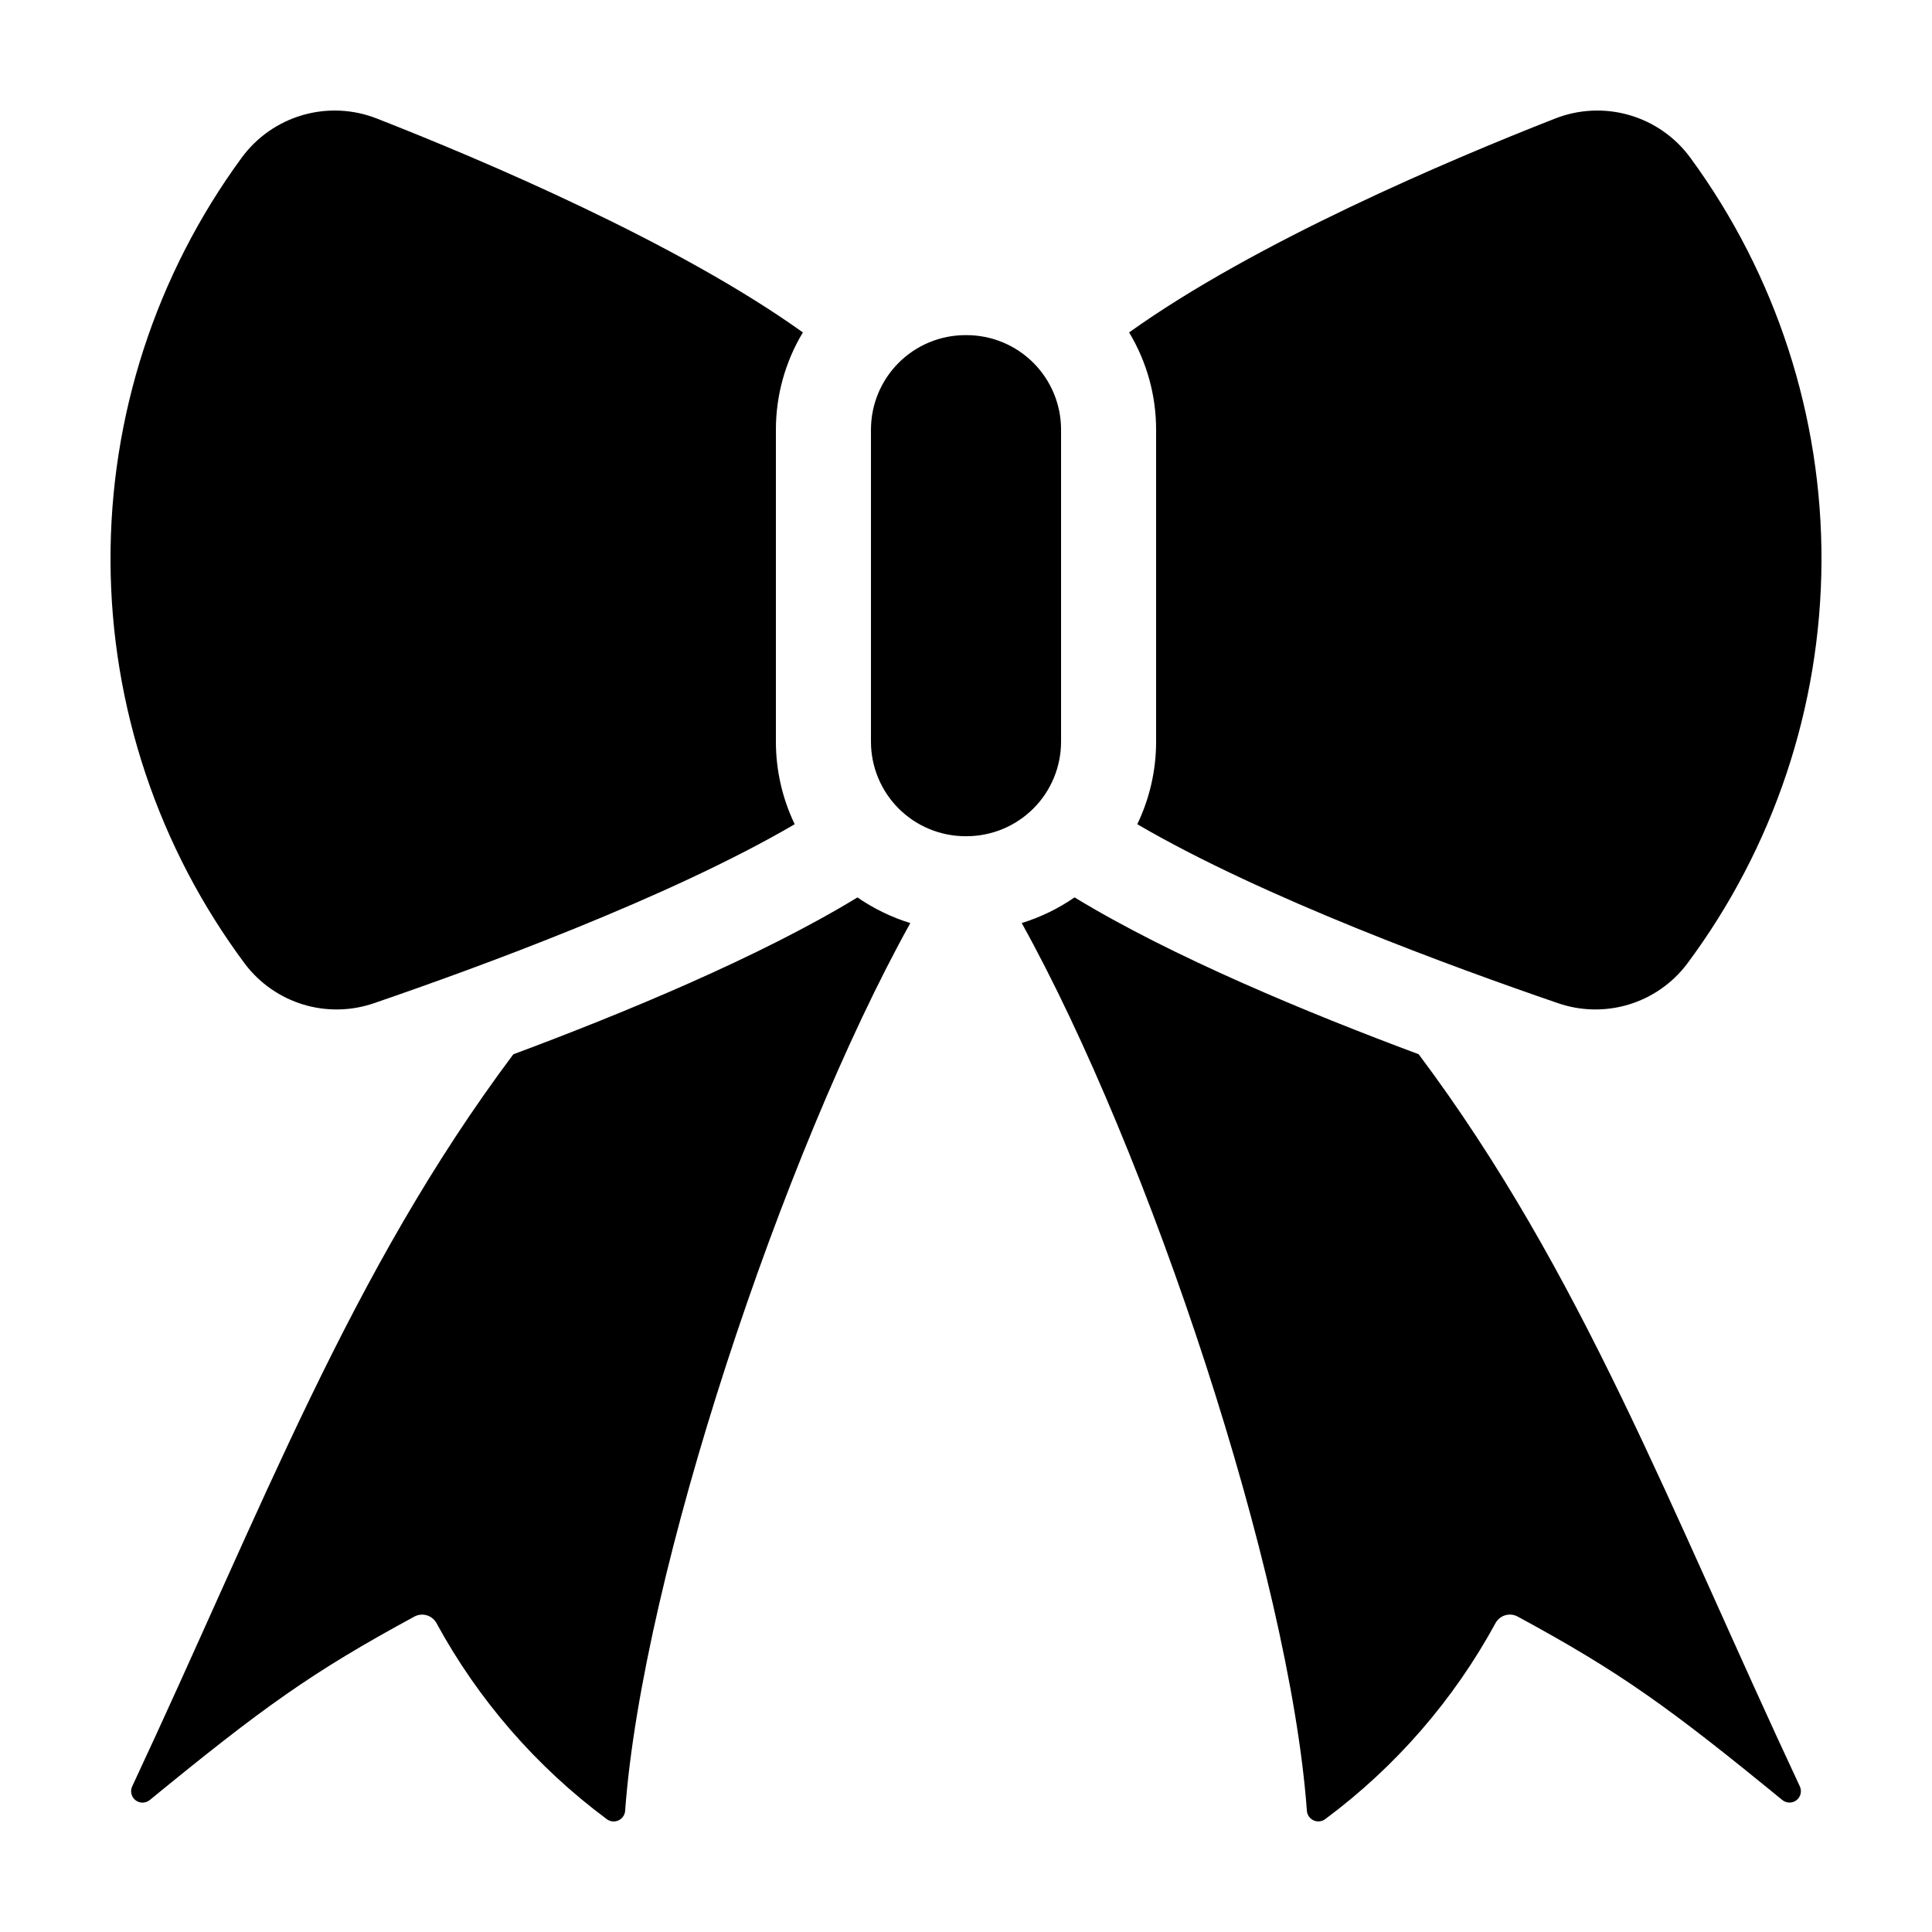 <?xml version="1.0" encoding="UTF-8"?>
<!-- Uploaded to: ICON Repo, www.svgrepo.com, Generator: ICON Repo Mixer Tools -->
<svg fill="#000000" width="800px" height="800px" version="1.1" viewBox="144 144 512 512" xmlns="http://www.w3.org/2000/svg">
 <path d="m591.95 185.79c22.75 31.039 34.934 68.559 34.762 107.04-0.172 38.484-12.691 75.895-35.719 106.73-3.887 5.09-9.281 8.82-15.414 10.668-6.133 1.844-12.691 1.707-18.742-0.391-27.457-9.422-77.988-27.859-111.44-47.406h-0.004c3.281-6.824 4.988-14.297 4.988-21.867v-82.676c0.008-9.09-2.469-18.008-7.152-25.793 33.301-23.832 84.738-45.648 112.9-56.68 6.277-2.469 13.199-2.789 19.68-0.91 6.477 1.875 12.152 5.848 16.141 11.289zm-191.81 47.023h-0.277c-6.644 0-13.016 2.637-17.715 7.336-4.695 4.699-7.336 11.07-7.336 17.715v82.688c0 6.641 2.641 13.016 7.336 17.711 4.699 4.699 11.07 7.34 17.715 7.34h0.277c6.644 0 13.016-2.641 17.715-7.34 4.699-4.695 7.336-11.07 7.336-17.711v-82.688c0-6.644-2.637-13.016-7.336-17.715-4.699-4.699-11.07-7.336-17.715-7.336zm220.83 384.59c-34.512-73.758-57.738-136.23-101.01-194.02-29.223-10.883-65.395-25.844-91.191-41.562v-0.004c-4.297 2.965-9.02 5.258-14.004 6.801 33.754 60.758 70.988 172.5 75.57 235.23v0.004c0.074 1.117 0.758 2.109 1.777 2.57 1.023 0.465 2.219 0.328 3.109-0.355 18.645-13.848 34.047-31.59 45.141-51.992 1.148-2.016 3.68-2.769 5.742-1.715 27.457 14.863 40.305 24.184 70.23 48.668h0.004c1.09 0.887 2.652 0.898 3.758 0.035 1.109-0.867 1.473-2.387 0.875-3.66zm-264.2-385.31c-33.301-23.832-84.738-45.648-112.9-56.68-6.277-2.469-13.195-2.789-19.676-0.91-6.481 1.875-12.156 5.848-16.145 11.289-22.75 31.039-34.934 68.559-34.762 107.04 0.172 38.484 12.695 75.895 35.719 106.73 3.891 5.09 9.285 8.82 15.418 10.668 6.133 1.844 12.691 1.707 18.742-0.391 27.457-9.422 77.988-27.859 111.44-47.406-3.281-6.824-4.988-14.297-4.988-21.867v-82.676c-0.004-9.09 2.469-18.008 7.152-25.793zm-76.73 191.3c-43.273 57.785-66.5 120.26-101.01 194.02-0.598 1.273-0.234 2.793 0.875 3.66 1.105 0.867 2.668 0.852 3.762-0.031 29.926-24.488 42.773-33.809 70.23-48.672 2.062-1.055 4.594-0.301 5.742 1.715 11.094 20.402 26.5 38.145 45.141 51.992 0.891 0.684 2.086 0.82 3.109 0.355 1.023-0.465 1.707-1.453 1.777-2.57 4.586-62.723 41.816-174.47 75.57-235.23l0.004-0.004c-4.988-1.543-9.711-3.84-14.008-6.801-25.797 15.719-61.969 30.684-91.188 41.566z"/>
</svg>